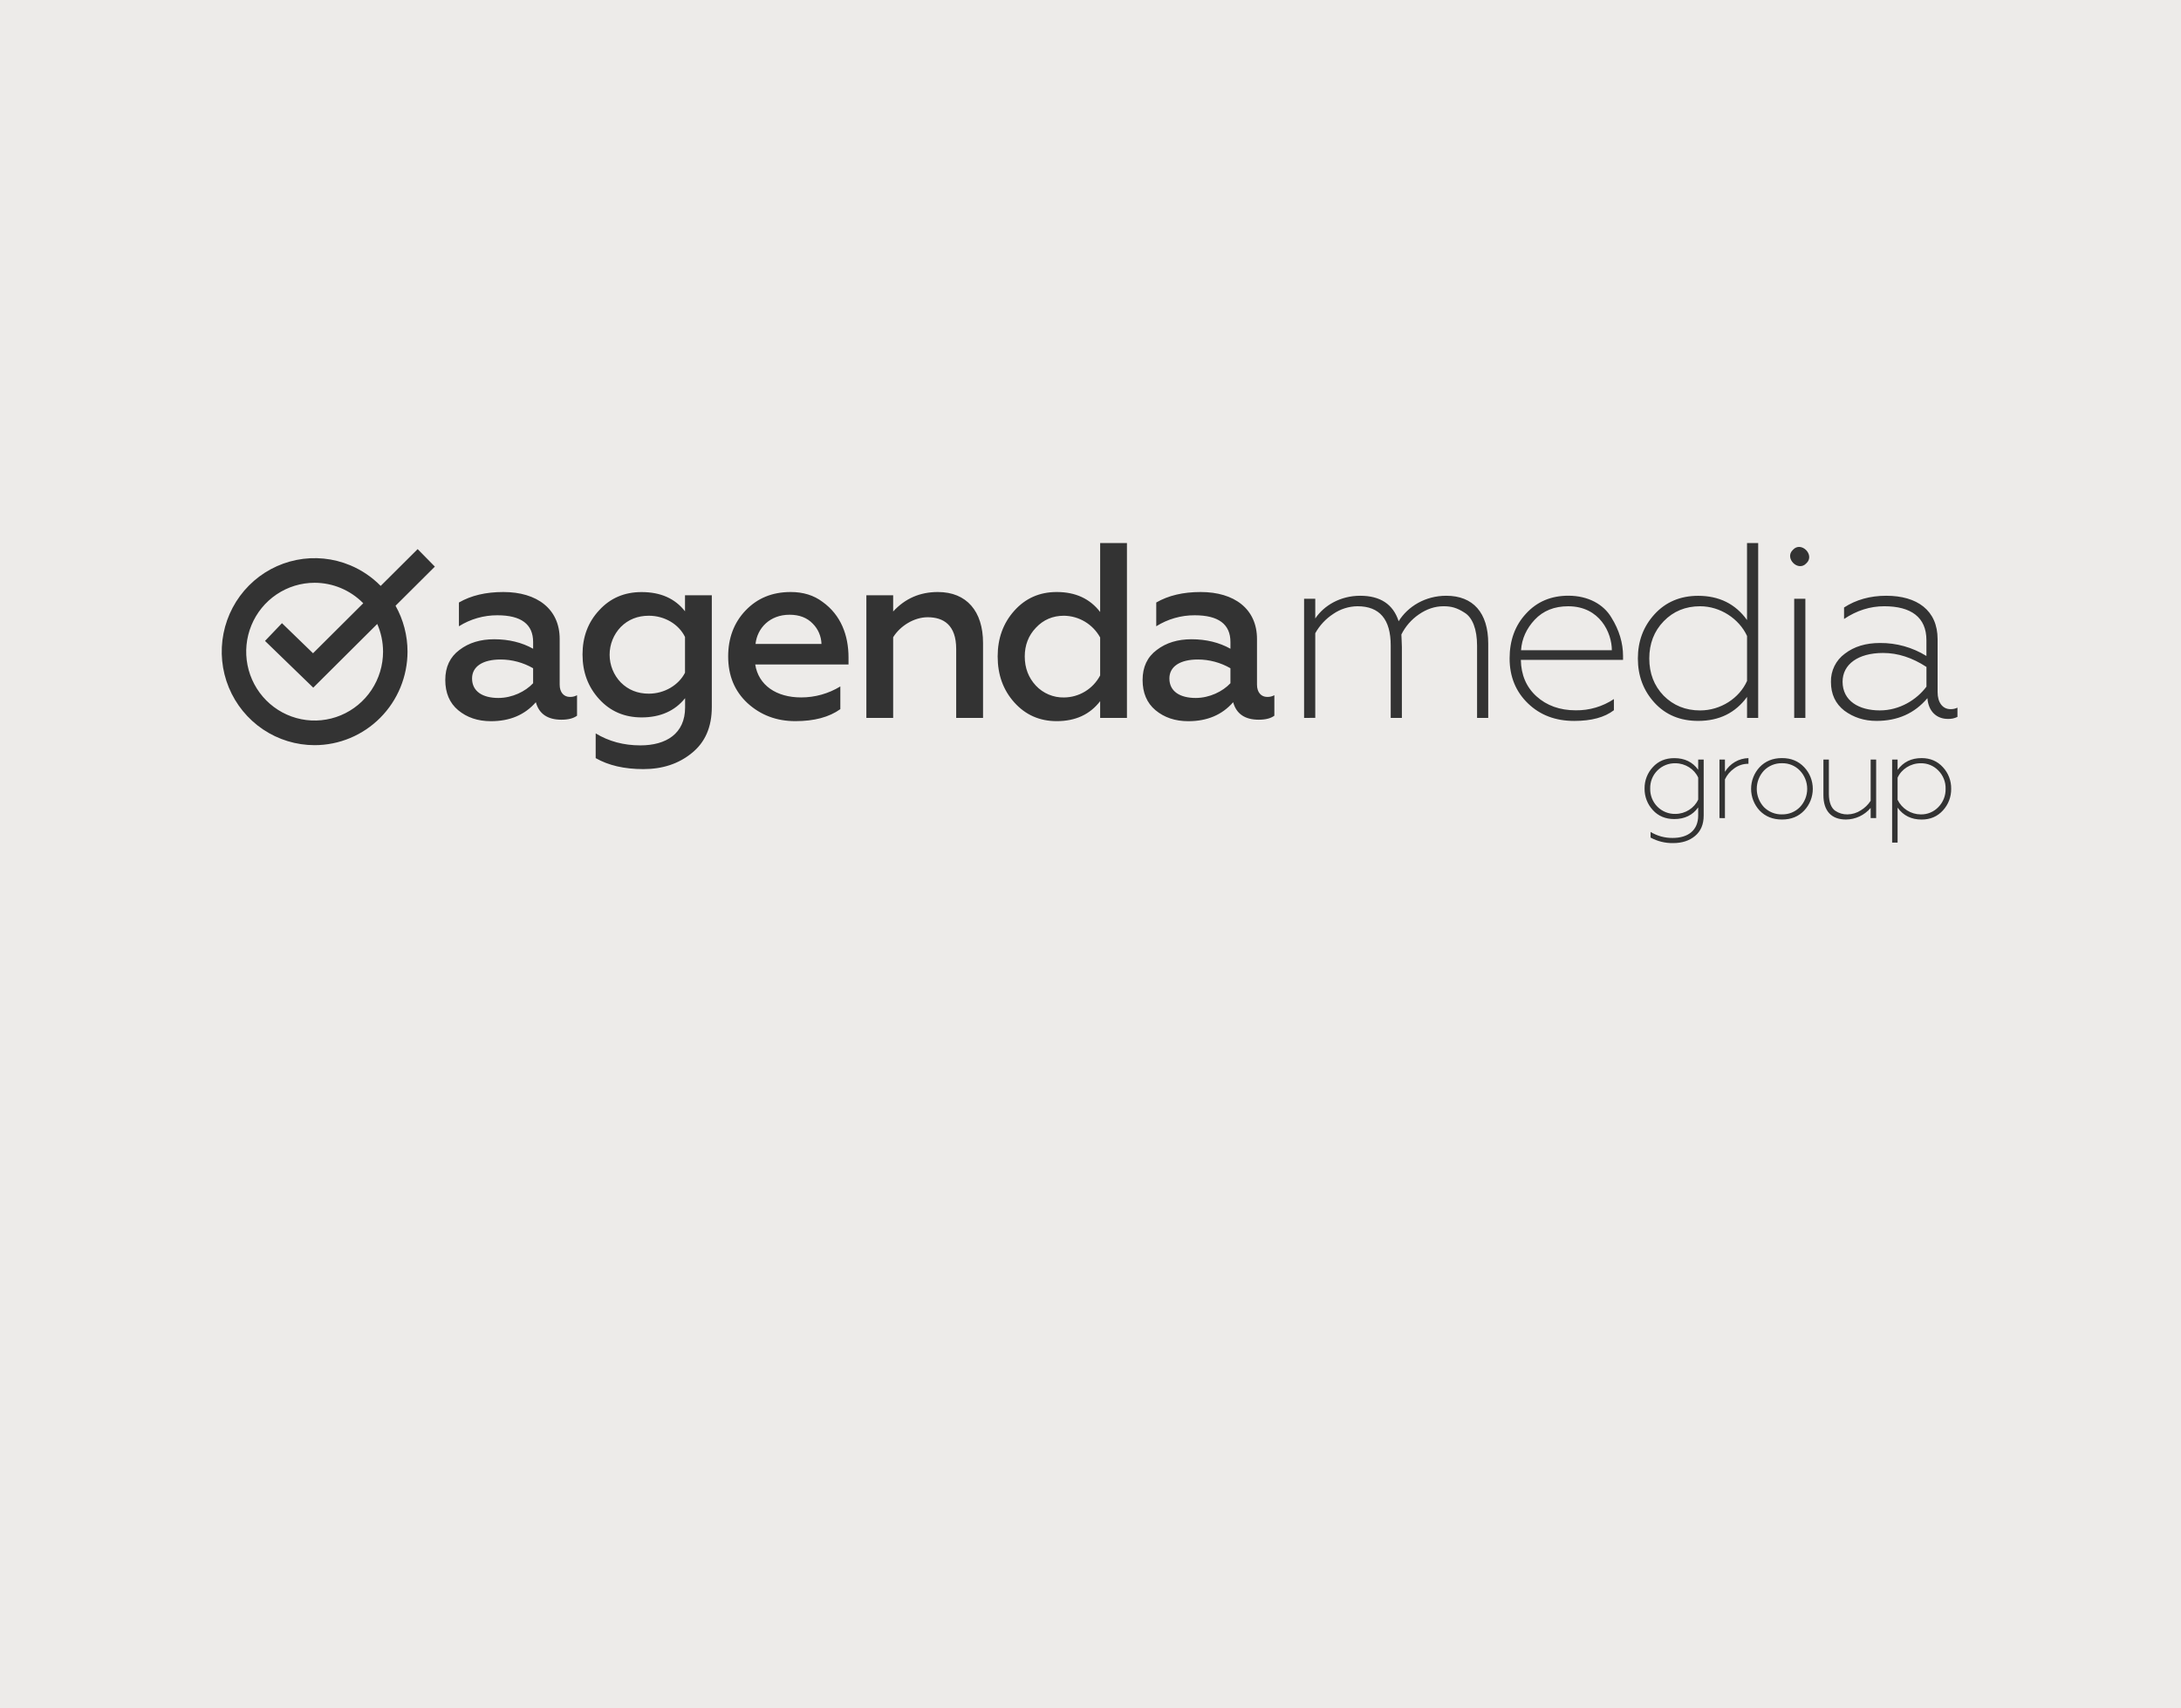 <?xml version="1.0" encoding="UTF-8"?> <svg xmlns="http://www.w3.org/2000/svg" width="1200" height="940" viewBox="0 0 1200 940" fill="none"><rect x="0" y="0" width="1200" height="940" fill="#333333" stroke="none"/><path fill-rule="evenodd" clip-rule="evenodd" d="M0 0H1200V940H0V0ZM317.49 382.548V393.822C315.44 395.332 312.57 396.022 308.885 396.022C301.377 396.022 296.586 392.855 294.828 386.399C288.684 393.41 280.49 396.841 270.117 396.841C262.878 396.841 256.874 394.784 252.095 390.797C247.316 386.811 244.996 381.174 244.996 374.163C244.996 367.017 247.589 361.513 252.774 357.653C257.964 353.667 264.383 351.756 271.892 351.756C279.945 351.756 287.185 353.525 293.329 356.975V353.266C293.329 343.507 286.775 338.56 273.667 338.56C266.188 338.527 258.852 340.622 252.505 344.604V331.531C259.194 327.681 267.247 325.758 276.941 325.758C295.514 325.758 307.937 335.104 307.937 351.597V376.752C307.937 381.015 310.279 383.486 313.536 383.486C314.913 383.534 316.279 383.211 317.49 382.548ZM293.323 367.706C287.876 364.567 281.712 362.909 275.436 362.895C265.607 362.895 259.733 366.739 259.733 373.338C259.733 380.484 265.59 384.058 274.206 384.058C281.855 384.058 289.088 380.484 293.323 375.95V367.706ZM391.642 327.543H376.9V336.376C371.435 329.365 363.517 325.792 353.003 325.792C343.585 325.792 335.801 329.076 329.657 335.816C323.513 342.408 320.508 350.522 320.508 360.139C320.508 369.88 323.559 378.012 329.703 384.734C335.848 391.456 343.632 394.758 353.05 394.758C363.294 394.758 371.348 391.185 376.947 384.174V389.257C376.947 403.691 366.545 410.148 352.347 410.148C343.183 410.152 334.983 407.955 327.747 403.556V417.159C334.711 421.145 343.444 423.209 353.958 423.209C364.471 423.209 373.351 420.308 380.584 414.411C387.958 408.503 391.642 400.118 391.642 388.985V327.543ZM376.9 350.498V370.152V370.164C373.485 376.886 365.701 381.697 356.986 381.697C350.842 381.697 345.658 379.639 341.558 375.512C337.618 371.423 335.415 365.951 335.415 360.254C335.415 354.558 337.618 349.085 341.558 344.997C345.658 340.875 350.842 338.811 356.986 338.811C365.701 338.811 373.485 343.487 376.9 350.498ZM410.205 335.93C416.648 329.196 424.813 325.758 435.051 325.758C441.881 325.758 447.749 327.527 452.664 331.254C462.621 338.401 466.861 349.533 466.861 361.769V365.619H415.529C417.287 377.029 427.132 383.763 440.785 383.763C448.391 383.777 455.854 381.684 462.357 377.713V390.214C456.213 394.613 448.025 396.812 437.646 396.812C427.267 396.812 418.528 393.516 411.289 386.918C404.19 380.319 400.641 371.799 400.641 361.214C400.646 351.184 403.786 342.664 410.205 335.93ZM451.984 354.345C451.87 350.16 450.17 346.177 447.234 343.212C444.095 339.916 439.86 338.265 434.401 338.265C423.612 338.265 416.648 345.553 415.693 354.345H451.984ZM476.68 395.031H491.422V350.636C495.247 344.45 502.89 339.639 510.405 339.639C519.138 339.639 526.102 343.902 526.102 357.099V395.031H540.874V353.796C540.874 336.343 531.836 325.758 516.022 325.758C506.174 325.758 497.974 329.332 491.422 336.478V327.545H476.68V395.031ZM558.067 386.508C551.923 379.639 548.918 371.254 548.918 361.218C548.918 351.324 551.923 342.939 558.067 336.063C564.211 329.188 571.995 325.756 581.413 325.756C591.792 325.756 599.711 329.465 605.31 336.753V298.815H620.053V395.029H605.31V385.824C599.711 393.107 591.792 396.816 581.413 396.816C572.007 396.816 564.225 393.38 558.067 386.508ZM605.31 350.769C603.333 347.186 600.449 344.192 596.952 342.092C593.455 339.992 589.468 338.86 585.396 338.811C579.252 338.811 574.068 341.01 569.968 345.409C565.868 349.673 563.824 355.033 563.824 361.218C563.824 367.539 565.872 372.899 569.968 377.298C571.951 379.4 574.346 381.062 577.003 382.179C579.659 383.296 582.518 383.843 585.396 383.784C589.493 383.764 593.508 382.626 597.015 380.493C600.521 378.359 603.388 375.309 605.31 371.667V350.769ZM701.158 393.822V382.548C699.947 383.211 698.581 383.534 697.204 383.486C693.947 383.486 691.605 381.015 691.605 376.752V351.597C691.605 335.104 679.182 325.758 660.615 325.758C650.921 325.758 642.862 327.681 636.173 331.531V344.604C642.521 340.623 649.856 338.528 657.335 338.56C670.443 338.56 676.997 343.507 676.997 353.266V356.975C670.853 353.525 663.619 351.756 655.56 351.756C648.051 351.756 641.638 353.667 636.448 357.653C631.259 361.513 628.664 367.017 628.664 374.163C628.664 381.174 630.983 386.811 635.763 390.797C640.542 394.784 646.552 396.841 653.785 396.841C664.164 396.841 672.352 393.41 678.496 386.399C680.253 392.855 685.045 396.022 692.553 396.022C696.243 396.022 699.108 395.332 701.158 393.822ZM659.103 362.895C665.38 362.908 671.545 364.566 676.991 367.706V375.95C672.756 380.484 665.494 384.058 657.879 384.058C649.264 384.058 643.406 380.484 643.406 373.338C643.406 366.739 649.275 362.895 659.103 362.895ZM717.516 395.03V329.477H723.666V340.327C728.445 333.18 737.459 327.82 748.377 327.82C759.441 327.82 766.534 332.491 769.544 341.837C774.593 333.729 784.152 327.82 795.755 327.82C810.503 327.82 818.832 337.167 818.832 354.072V395.03H812.694V355.31C812.694 346.1 810.099 339.779 805.864 337.167C801.63 334.413 798.49 333.593 794.261 333.593C789.482 333.593 784.978 335.103 780.608 338.128C776.549 340.92 773.261 344.704 771.05 349.125C771.098 350.304 771.147 351.36 771.19 352.287L771.191 352.304L771.191 352.307C771.267 353.961 771.325 355.202 771.325 355.994V395.03H765.181V355.169C765.181 340.74 759.037 333.593 746.883 333.593C742.104 333.648 737.448 335.13 733.506 337.851C729.422 340.524 726.045 344.156 723.666 348.435V395.018L717.516 395.03ZM830.594 362.288C830.594 372.347 834.003 380.597 840.697 387.053C847.386 393.516 855.85 396.694 866.135 396.694C875.559 396.694 882.792 394.784 887.982 390.798V384.671C881.747 388.808 874.421 390.963 866.955 390.857C858.216 390.857 850.982 388.227 845.383 383.162C839.784 378.097 836.919 371.369 836.785 363.113H893.013V361.055C893.013 353.903 890.94 346.756 886.57 339.751C882.335 332.599 873.872 327.793 862.948 327.793C853.394 327.789 845.611 331.087 839.602 337.687C833.598 344.144 830.594 352.393 830.594 362.288ZM862.831 333.601C880.291 333.601 886.846 348.295 886.846 357.777L836.89 357.789C837.3 351.468 839.895 345.831 844.399 341.019C849.042 336.074 855.186 333.601 862.831 333.601ZM910.313 386.674C904.169 379.94 901.164 371.832 901.164 362.344C901.164 352.857 904.169 344.755 910.313 338.015C916.457 331.275 924.51 327.849 934.327 327.849C945.795 327.849 954.827 332.242 961.223 341.182V298.815H967.367V395.029H961.24V383.484C954.798 392.281 945.948 396.68 934.345 396.68C924.511 396.698 916.457 393.384 910.313 386.674ZM961.24 374.686V349.95C956.871 340.468 946.492 333.599 935.434 333.599C927.382 333.599 920.692 336.35 915.362 341.854C910.038 347.355 907.443 354.237 907.443 362.333C907.443 370.429 910.038 377.316 915.362 382.817C920.692 388.177 927.38 390.925 935.434 390.925C946.768 390.907 957.006 384.173 961.24 374.686ZM986.496 302.526C991.006 297.578 998.796 305.415 993.87 309.949C989.366 314.897 981.582 307.072 986.496 302.526ZM987.182 329.479V395.031H993.326V329.479H987.182ZM1014.77 391.044C1009.85 387.199 1007.4 381.975 1007.4 375.241C1007.32 372.224 1007.98 369.234 1009.3 366.528C1010.63 363.822 1012.59 361.482 1015.02 359.709C1020.2 355.723 1026.62 353.813 1034.4 353.813C1043.41 353.737 1052.26 356.214 1059.93 360.959V352.285C1059.93 339.637 1051.47 333.593 1036.73 333.593C1028.95 333.593 1021.57 335.928 1014.61 340.598V334.277C1021.16 330.02 1028.94 327.82 1037.82 327.82C1054.75 327.82 1066.08 335.793 1066.08 351.737V380.872C1066.08 386.509 1068.81 390.218 1073.18 390.218C1074.5 390.254 1075.81 389.973 1077 389.398V394.481C1075.35 395.29 1073.52 395.669 1071.68 395.584C1065.82 395.584 1061.03 391.733 1060.48 384.174C1053.38 392.559 1044.08 396.681 1032.49 396.681C1025.68 396.698 1019.81 394.758 1014.77 391.044ZM1059.95 377.829V366.991C1052.17 361.903 1044.25 359.296 1036.06 359.296C1022.27 359.296 1013.8 365.618 1013.8 375.099C1013.8 385.684 1022.82 390.908 1034.3 390.908C1045.23 390.908 1054.6 385 1059.95 377.829ZM144.714 401.362C153.119 407.016 163.001 410.033 173.109 410.033C186.66 410.019 199.652 404.594 209.233 394.947C218.815 385.301 224.204 372.222 224.218 358.58C224.218 349.707 221.94 341.007 217.633 333.315L239.263 311.786L229.798 302.151L209.453 322.403C204.688 317.552 198.989 313.679 192.668 311.043C183.329 307.149 173.053 306.13 163.138 308.115C153.224 310.1 144.117 315.001 136.97 322.197C129.822 329.393 124.954 338.561 122.982 348.542C121.01 358.523 122.022 368.868 125.89 378.27C129.759 387.672 136.31 395.708 144.714 401.362ZM172.351 378.388L207.564 343.338C209.645 348.096 210.752 353.28 210.759 358.58C210.759 366.076 208.551 373.405 204.414 379.638C200.277 385.871 194.397 390.729 187.517 393.598C180.637 396.467 173.067 397.217 165.764 395.755C158.461 394.292 151.752 390.682 146.487 385.381C141.222 380.081 137.636 373.327 136.183 365.974C134.73 358.622 135.476 351.001 138.326 344.075C141.175 337.149 146.001 331.229 152.192 327.064C158.384 322.9 165.663 320.677 173.109 320.677C183.091 320.689 192.66 324.686 199.718 331.792L199.782 331.857L199.868 331.945L172.228 359.46L155.143 342.908L145.812 352.673L172.351 378.388ZM937.378 417.962H934.361L934.35 423.576C931.333 419.324 926.911 417.166 921.212 417.166C916.386 417.166 912.432 418.788 909.416 422.096C906.43 425.28 904.794 429.51 904.853 433.889C904.791 438.294 906.427 442.553 909.416 445.77C912.426 449.073 916.386 450.694 921.212 450.694C926.911 450.694 931.333 448.536 934.35 444.285V448.736C934.35 456.903 928.803 461.084 920.293 461.084C916.022 461.134 911.821 459.991 908.157 457.782V460.883C911.945 462.935 916.19 463.98 920.492 463.92C925.447 463.92 929.465 462.635 932.616 460.005C935.767 457.375 937.378 453.666 937.378 448.736V417.962ZM921.827 419.991C927.257 419.991 932.282 423.228 934.361 427.886V439.962C932.282 444.621 927.257 447.858 921.827 447.858C919.991 447.908 918.165 447.581 916.459 446.897C914.753 446.213 913.203 445.186 911.904 443.879C910.606 442.571 909.586 441.011 908.906 439.294C908.226 437.576 907.902 435.737 907.952 433.889C907.904 432.052 908.231 430.224 908.91 428.519C909.59 426.813 910.609 425.265 911.905 423.971C913.205 422.665 914.755 421.639 916.46 420.955C918.166 420.271 919.992 419.943 921.827 419.991ZM946.062 450.153V417.964H949.073V424.715C950.421 422.459 952.314 420.582 954.577 419.261C956.839 417.939 959.397 417.215 962.011 417.156V420.287C959.134 420.236 956.324 421.163 954.034 422.917C951.902 424.435 950.194 426.48 949.073 428.855V450.177L946.062 450.153ZM968.157 446.018C971.338 449.326 975.426 450.947 980.457 450.947C985.494 450.947 989.507 449.343 992.658 446.018C995.711 442.801 997.414 438.523 997.414 434.074C997.414 429.625 995.711 425.347 992.658 422.13C989.507 418.823 985.518 417.136 980.457 417.136C975.397 417.136 971.309 418.823 968.157 422.13C965.143 425.367 963.465 429.637 963.465 434.074C963.465 438.511 965.143 442.781 968.157 446.018ZM985.792 447.146C984.098 447.83 982.282 448.159 980.457 448.111V448.128C978.622 448.167 976.797 447.833 975.092 447.147C973.387 446.46 971.838 445.434 970.535 444.131C967.995 441.406 966.582 437.81 966.582 434.074C966.582 430.338 967.995 426.742 970.535 424.017C971.827 422.696 973.374 421.656 975.08 420.96C976.787 420.264 978.617 419.928 980.457 419.972C982.288 419.921 984.11 420.255 985.806 420.951C987.502 421.647 989.036 422.692 990.309 424.017C992.891 426.72 994.334 430.324 994.334 434.074C994.334 437.824 992.891 441.428 990.309 444.131C989.023 445.435 987.486 446.461 985.792 447.146ZM1029.25 417.962H1032.27V450.151H1029.25V444.555C1027.57 446.541 1025.49 448.14 1023.14 449.243C1020.79 450.345 1018.24 450.927 1015.65 450.947C1007.53 450.947 1003.25 446.089 1003.25 437.515V417.962H1006.26V436.925C1006.26 441.519 1007.67 444.756 1009.81 446.171C1011.79 447.497 1014.13 448.18 1016.51 448.129C1019.11 448.092 1021.64 447.319 1023.82 445.9C1026 444.579 1027.86 442.782 1029.25 440.64V417.962ZM1073.55 434.023C1073.62 429.618 1071.99 425.356 1068.99 422.147C1065.97 418.839 1062.09 417.153 1057.28 417.147C1051.58 417.147 1047.23 419.311 1044.07 423.633V417.961H1041.06V463.647H1044.07V444.419C1047.23 448.8 1051.65 450.964 1057.28 450.964C1062.09 450.964 1065.97 449.277 1068.99 445.969C1071.99 442.731 1073.62 438.449 1073.55 434.023ZM1044.07 440.096V427.949C1046.13 423.297 1051.16 419.989 1056.74 419.989C1058.56 419.939 1060.38 420.272 1062.06 420.969C1063.74 421.666 1065.27 422.71 1066.53 424.034C1067.82 425.342 1068.84 426.902 1069.52 428.619C1070.21 430.336 1070.53 432.175 1070.48 434.023C1070.53 435.88 1070.2 437.727 1069.52 439.454C1068.84 441.181 1067.82 442.753 1066.53 444.077C1065.27 445.403 1063.75 446.449 1062.06 447.146C1060.38 447.844 1058.57 448.178 1056.74 448.128C1054.1 448.104 1051.51 447.34 1049.28 445.922C1047.04 444.503 1045.23 442.487 1044.07 440.096Z" fill="#EDEBE9"></path></svg> 